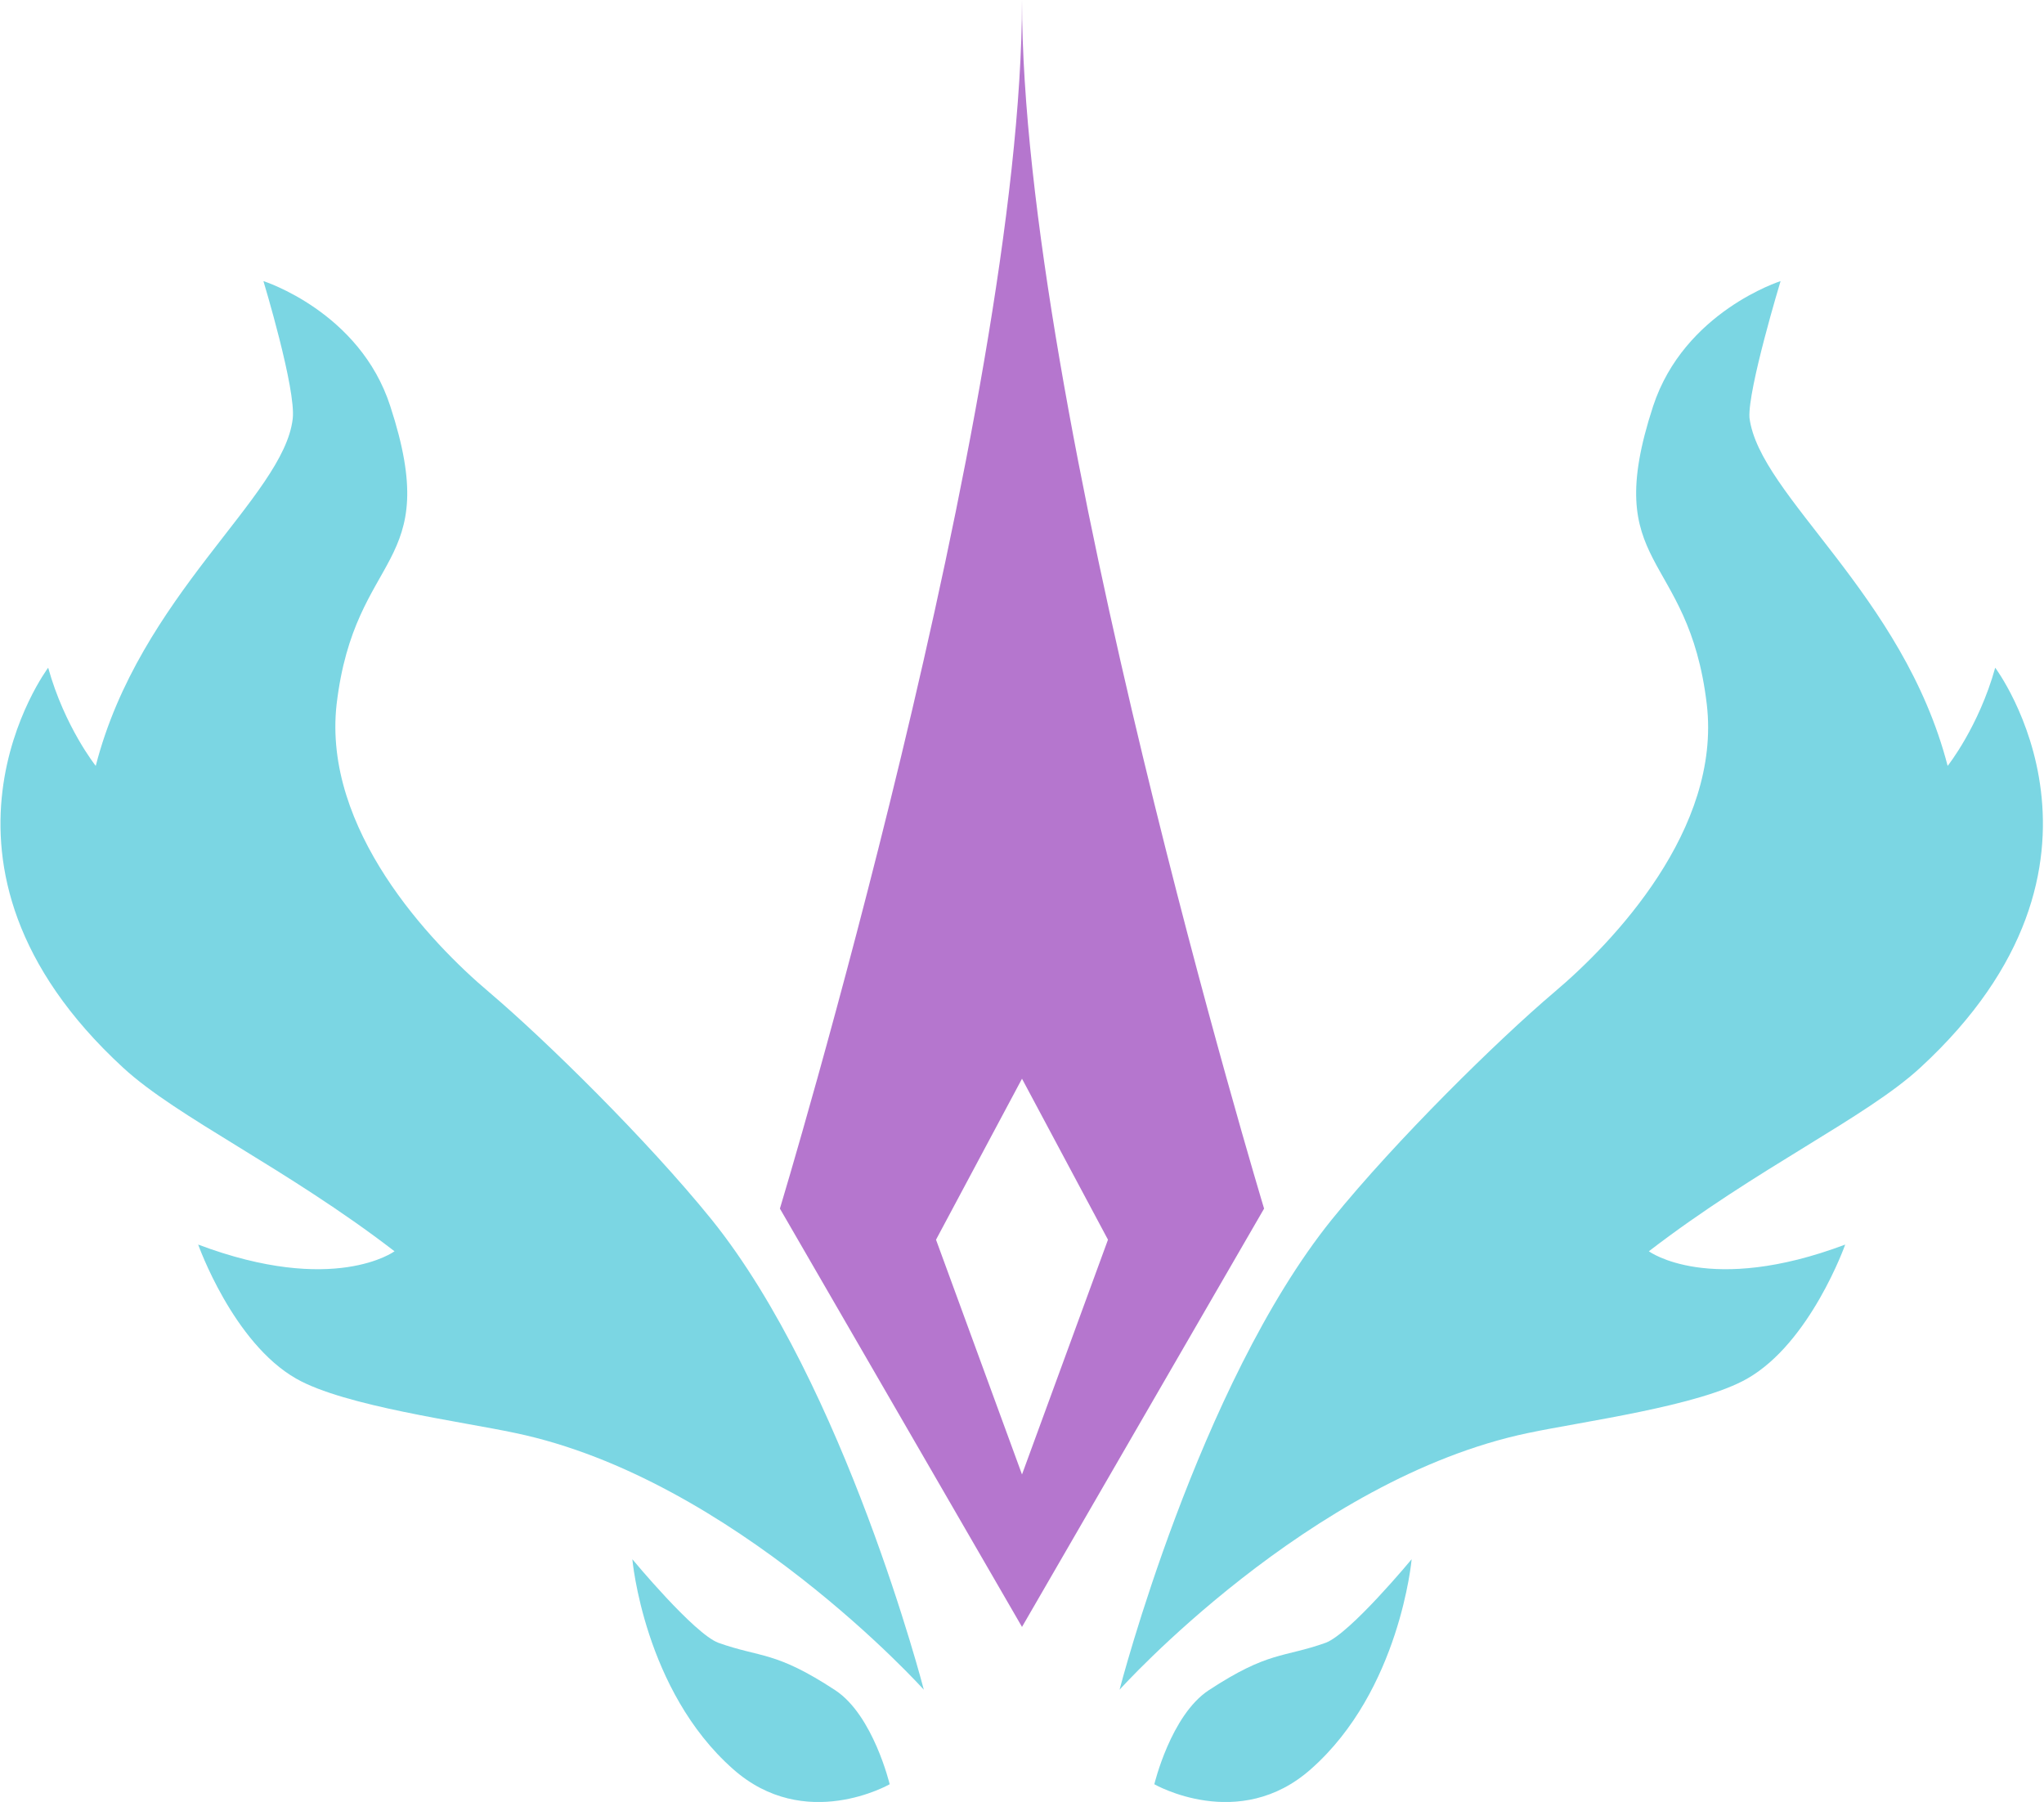 <?xml version="1.0" encoding="utf-8"?>
<!-- Generator: Adobe Illustrator 26.5.0, SVG Export Plug-In . SVG Version: 6.00 Build 0)  -->
<svg version="1.1" id="Layer_8" xmlns="http://www.w3.org/2000/svg" xmlns:xlink="http://www.w3.org/1999/xlink" x="0px" y="0px"
	 viewBox="0 0 335.2 295.5" style="enable-background:new 0 0 335.2 295.5;" xml:space="preserve">
<style type="text/css">
	.st0{fill:#7BD6E3;}
	.st1{fill:#B576CE;}
</style>
<path class="st0" d="M43.2,46.1c0,0,15.8,5,20.8,20.5c8.8,26.9-5.8,23.5-8.8,48.9c-2.3,20.5,15.4,39.1,25,47.2
	c9.2,7.8,25.9,24.2,36.5,37.3c21.9,27.2,34.8,77.1,34.8,77.1s-31.1-34.6-67-42.1c-8.9-1.9-28-4.4-35.9-8.9
	c-10.4-5.9-16.1-22-16.1-22c22.3,8.4,32.2,1.1,32.2,1.1c-17.8-13.7-35.6-21.9-44.5-30.1c-36.4-33.5-12.3-65.6-12.3-65.6
	c2.7,9.7,7.8,16.1,7.8,16.1C22.9,97.6,46.5,81.5,48,68.7C48.6,63.9,43.2,46.1,43.2,46.1z"/>
<path class="st0" d="M103.7,255.7c0,0,10.1,12.2,14.1,13.7c7,2.5,9.3,1.3,19.2,7.8c6.2,4.1,8.9,15.4,8.9,15.4s-13.9,8-25.7-2.5
	C105.6,277.2,103.7,255.7,103.7,255.7z"/>
<path class="st0" d="M292,46.1c0,0-15.8,5-20.9,20.5c-8.8,26.9,5.8,23.5,8.8,48.9c2.4,20.5-15.4,39.1-25,47.2
	c-9.2,7.8-25.9,24.2-36.5,37.3c-21.9,27.2-34.8,77.1-34.8,77.1s31.1-34.6,67-42.1c9-1.9,28-4.4,35.9-8.9c10.4-5.9,16.1-22,16.1-22
	c-22.3,8.4-32.2,1.1-32.2,1.1c17.8-13.7,35.6-21.9,44.5-30.1c36.4-33.5,12.3-65.6,12.3-65.6c-2.7,9.7-7.8,16.1-7.8,16.1
	c-7.3-28.2-30.9-44.3-32.5-57.1C286.6,63.9,292,46.1,292,46.1L292,46.1z"/>
<path class="st1" d="M127.9,198.2c0,0,39.7-131.4,39.7-198.2c0,66.9,39.7,198.2,39.7,198.2l-39.7,68.6L127.9,198.2L127.9,198.2z
	 M153.5,203.3l14.1,38.5l14.1-38.5l-14.1-26.4L153.5,203.3z"/>
<path class="st0" d="M231.5,255.7c0,0-10.1,12.2-14.1,13.7c-7,2.5-9.3,1.3-19.2,7.8c-6.2,4.1-8.9,15.4-8.9,15.4s13.9,8,25.7-2.5
	C229.6,277.2,231.5,255.7,231.5,255.7z"/>
</svg>
